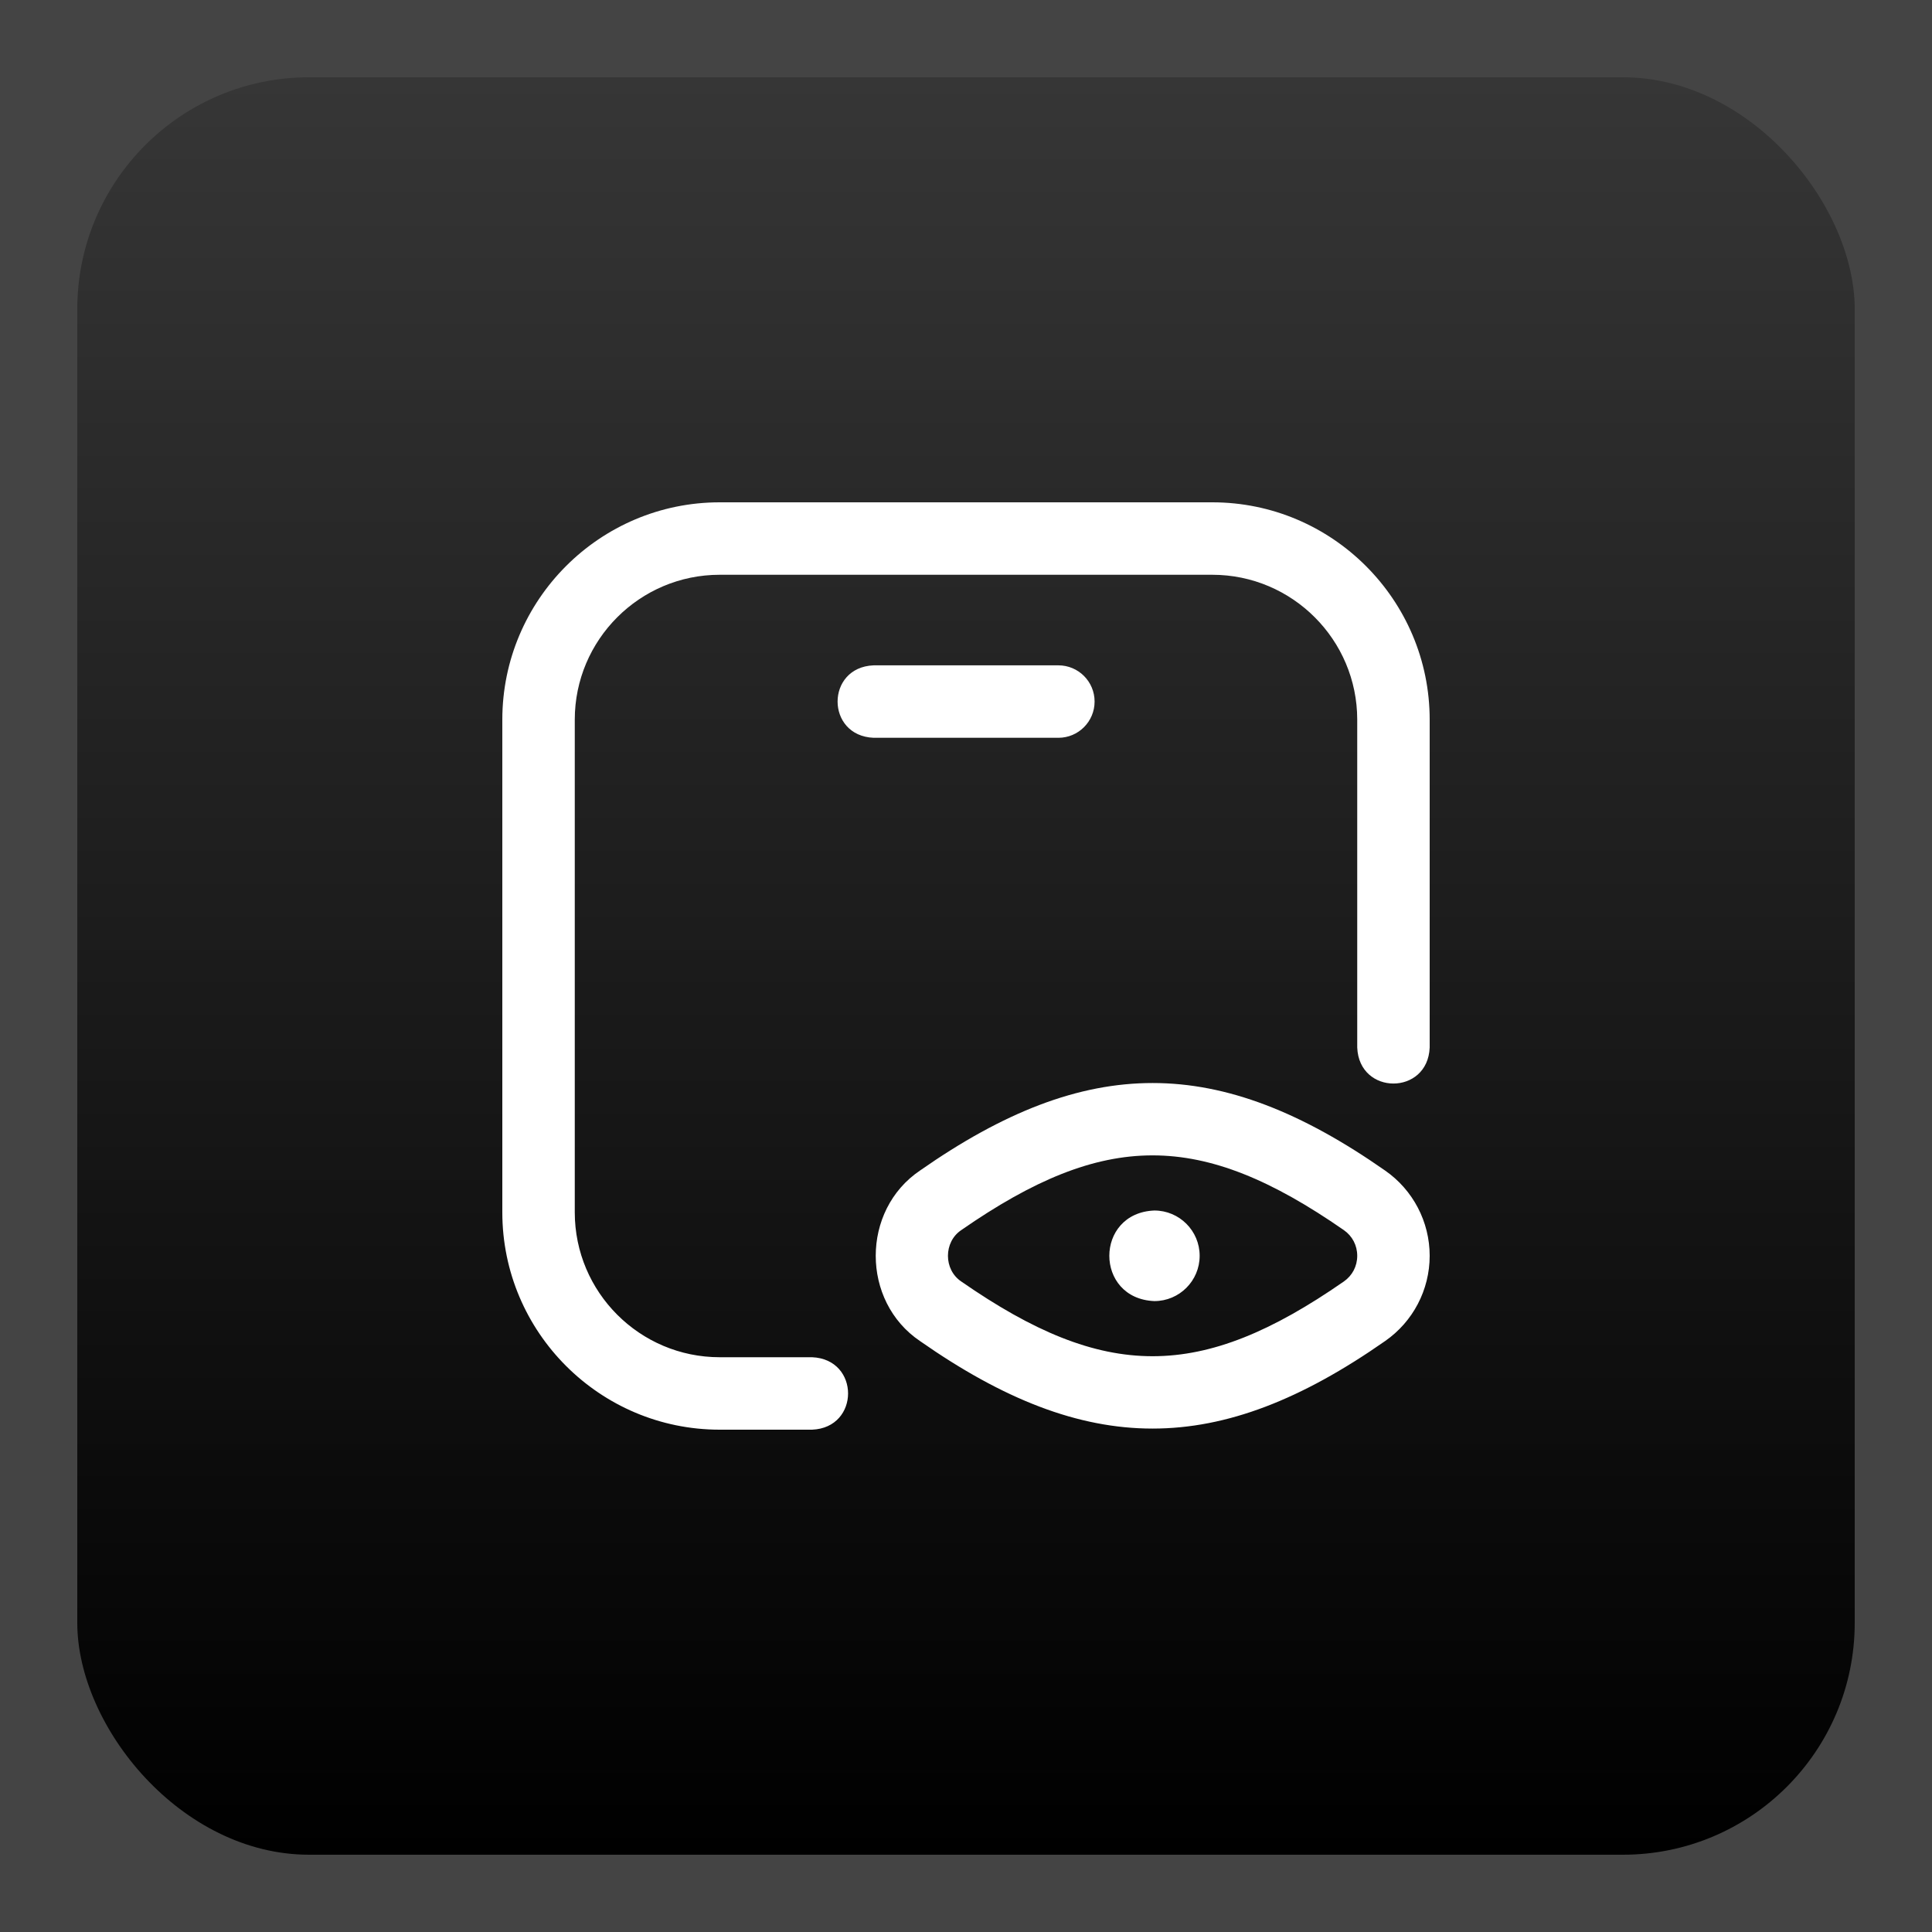 <svg width="100" height="100" viewBox="0 0 100 100" fill="none" xmlns="http://www.w3.org/2000/svg">
<rect width="100" height="100" fill="#1E1E1E"/>
<path d="M-400 -376C-400 -389.255 -389.255 -400 -376 -400H326C339.255 -400 350 -389.255 350 -376V1676C350 1689.25 339.255 1700 326 1700H-376C-389.255 1700 -400 1689.25 -400 1676V-376Z" fill="#444444"/>
<path d="M-376 -399H326V-401H-376V-399ZM349 -376V1676H351V-376H349ZM326 1699H-376V1701H326V1699ZM-399 1676V-376H-401V1676H-399ZM-376 1699C-388.703 1699 -399 1688.7 -399 1676H-401C-401 1689.81 -389.807 1701 -376 1701V1699ZM349 1676C349 1688.7 338.703 1699 326 1699V1701C339.807 1701 351 1689.81 351 1676H349ZM326 -399C338.703 -399 349 -388.703 349 -376H351C351 -389.807 339.807 -401 326 -401V-399ZM-376 -401C-389.807 -401 -401 -389.807 -401 -376H-399C-399 -388.703 -388.703 -399 -376 -399V-401Z" fill="white" fill-opacity="0.1"/>
<rect x="4" y="4" width="92" height="92" rx="12" fill="url(#paint0_linear_21_4588)"/>
<g clip-path="url(#clip0_21_4588)">
<path d="M42.031 74H37.25C31.047 74 26 68.953 26 62.75V37.25C26 31.047 31.047 26 37.25 26H62.75C68.953 26 74 31.047 74 37.25V54.219C73.901 56.706 70.348 56.705 70.25 54.219V37.25C70.25 33.114 66.885 29.75 62.75 29.75H37.25C33.114 29.75 29.75 33.114 29.75 37.25V62.75C29.75 66.885 33.114 70.25 37.25 70.25H42.031C44.519 70.349 44.517 73.902 42.031 74ZM56.656 36.312C56.656 35.277 55.817 34.438 54.781 34.438H45.219C42.731 34.536 42.733 38.089 45.219 38.188H54.781C55.817 38.188 56.656 37.348 56.656 36.312ZM62.094 65C62.094 66.294 61.044 67.344 59.75 67.344C56.641 67.22 56.642 62.779 59.75 62.656C61.044 62.656 62.094 63.706 62.094 65ZM74 65C74 66.761 73.137 68.411 71.691 69.414C63.047 75.457 56.253 75.448 47.621 69.414C44.563 67.353 44.564 62.646 47.621 60.586C56.266 54.543 63.06 54.552 71.691 60.586C73.137 61.589 74 63.239 74 65ZM70.25 65C70.25 64.46 69.996 63.975 69.554 63.668C62.126 58.511 57.18 58.516 49.758 63.668C48.836 64.283 48.834 65.716 49.758 66.332C57.187 71.489 62.133 71.484 69.554 66.332C69.996 66.025 70.25 65.54 70.25 65Z" fill="white"/>
</g>
<defs>
<linearGradient id="paint0_linear_21_4588" x1="50" y1="4" x2="50" y2="96" gradientUnits="userSpaceOnUse">
<stop stop-color="#363636"/>
<stop offset="1"/>
</linearGradient>
<clipPath id="clip0_21_4588">
<rect width="48" height="48" fill="white" transform="translate(26 26)"/>
</clipPath>
</defs>
</svg>
